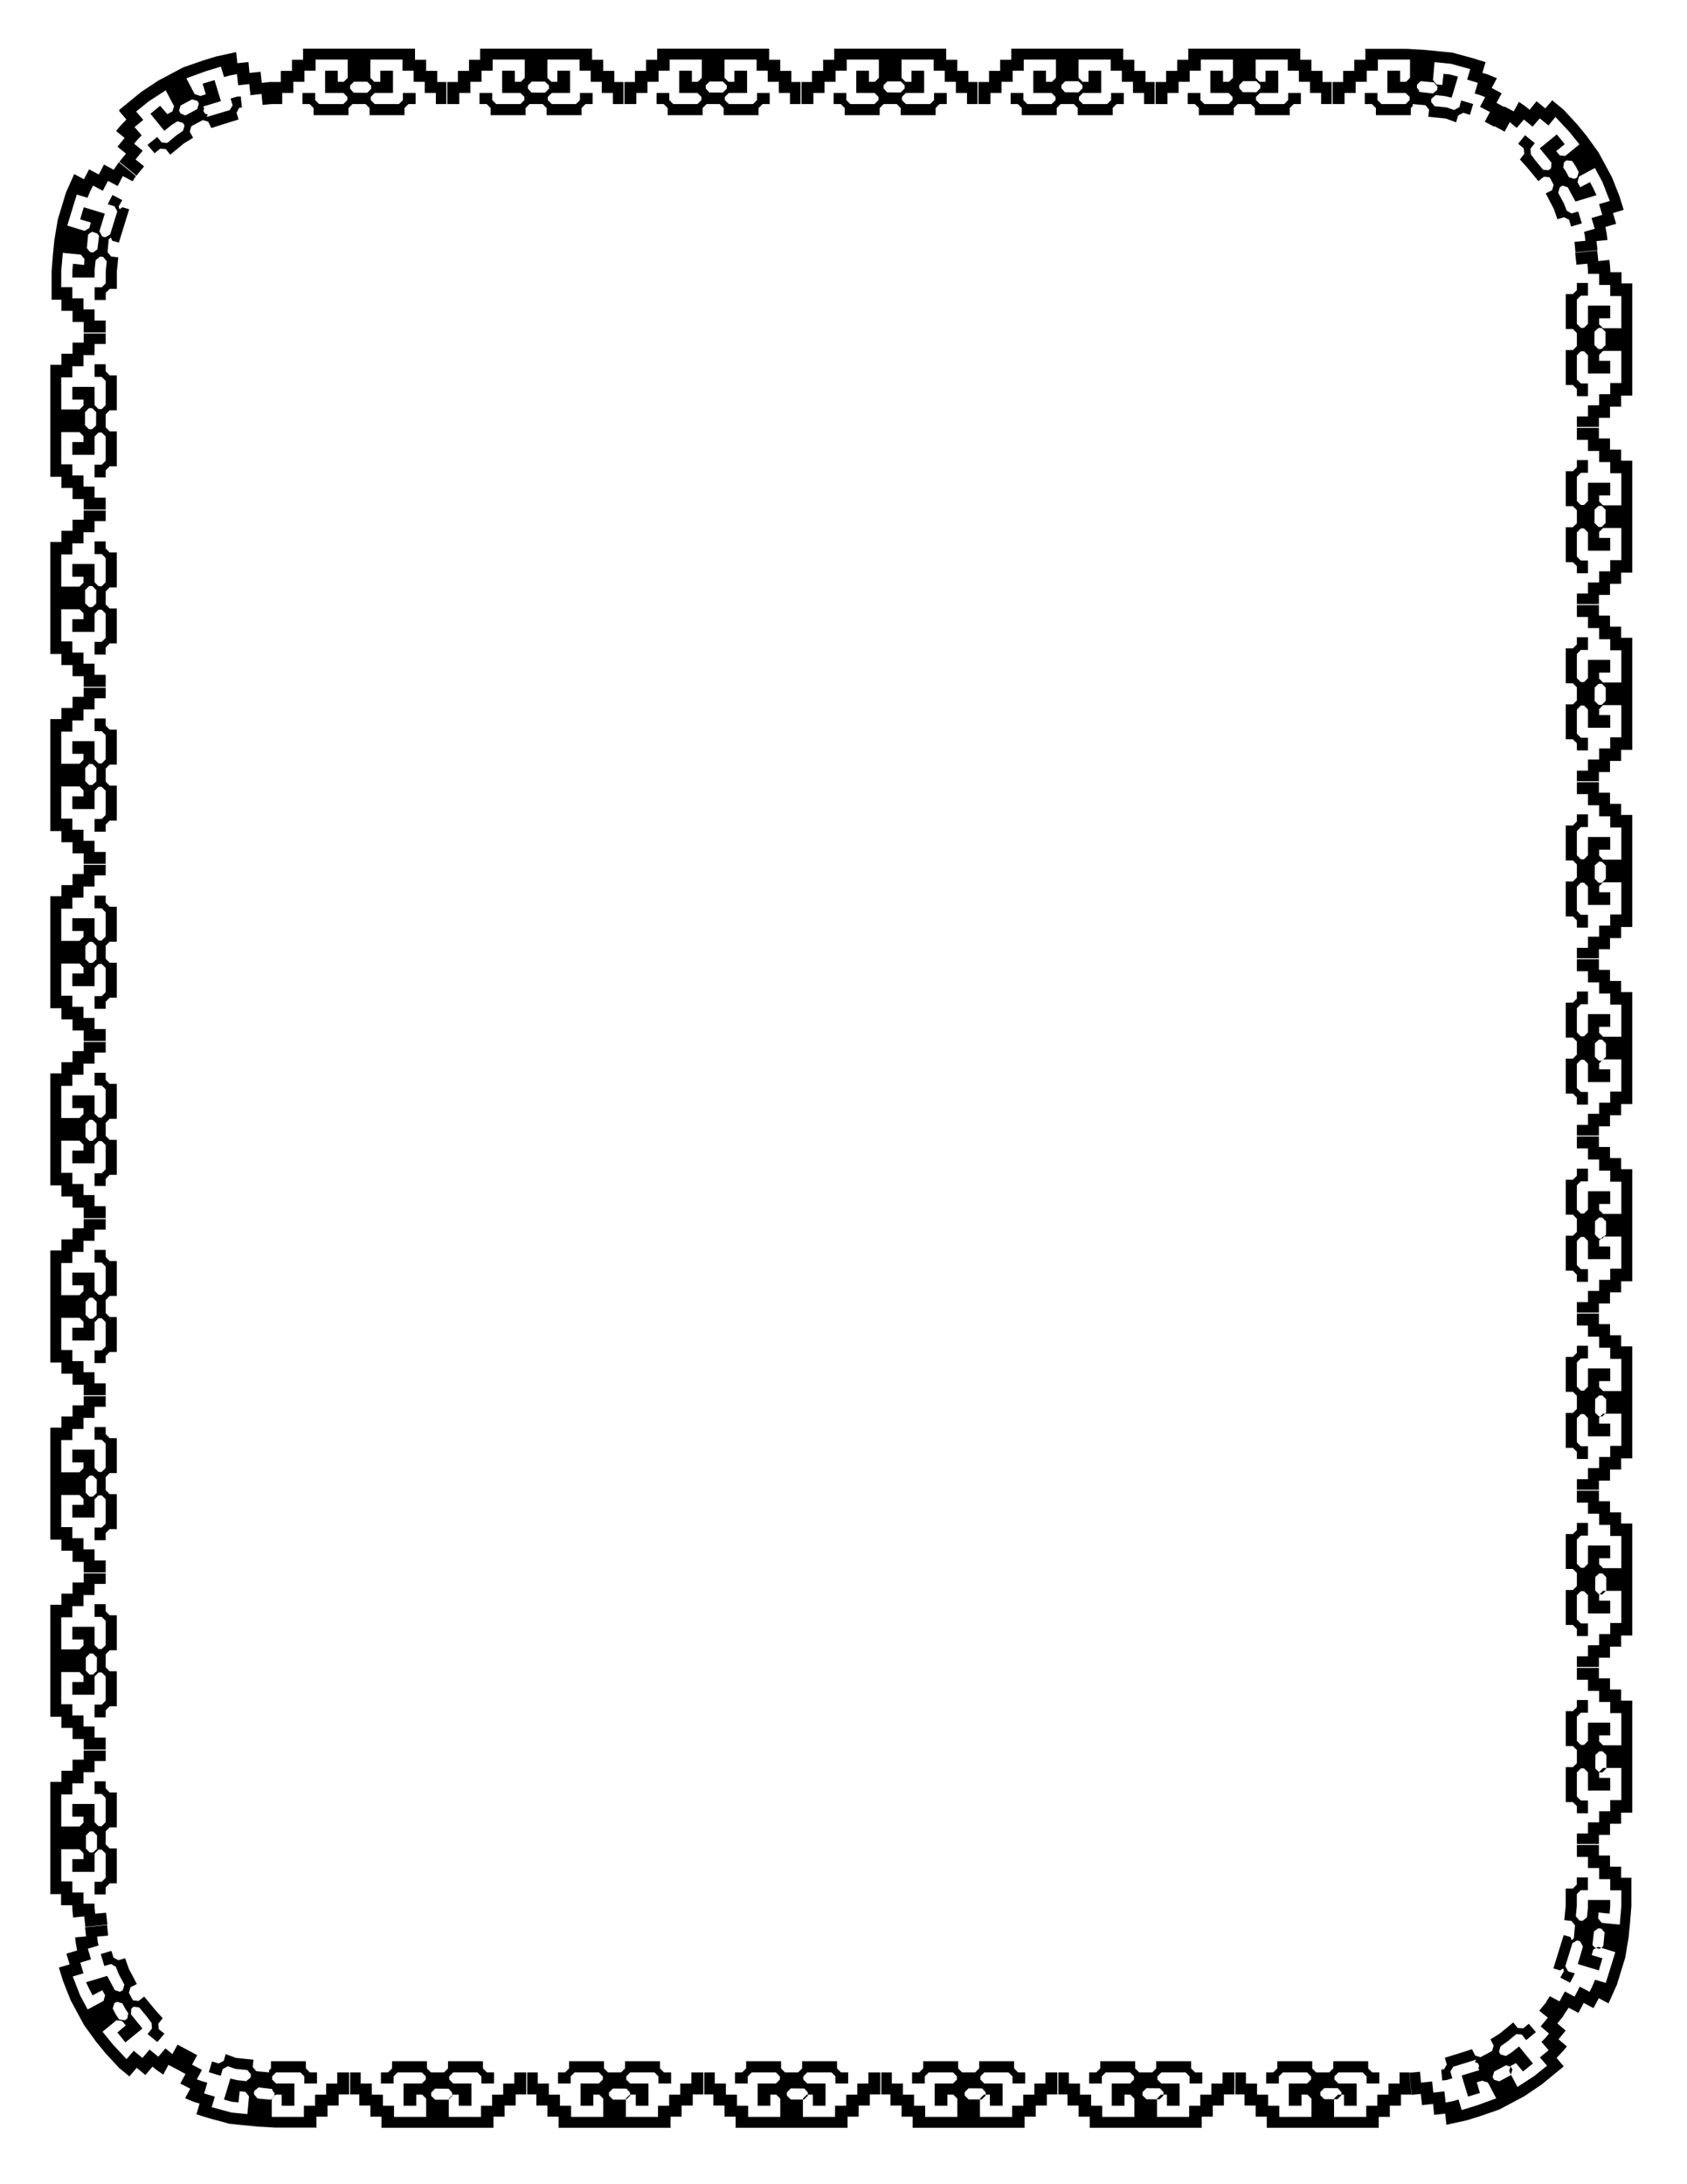 <?xml version="1.0" encoding="UTF-8"?>
<svg width="816" height="1056" version="1.1" viewBox="0 0 8.5 11" xmlns="http://www.w3.org/2000/svg">
<path d="m1.527 0.245v0.028 0.028h-0.028-0.028v0.028 0.028h-0.028-0.028v0.028 0.028h-0.049-0.004v0.111h0.004 0.056v-0.028-0.028h0.028 0.028v-0.028-0.028h0.028 0.028v-0.028-0.028h0.028 0.028v-0.028-0.028h0.081 0.081v0.046 0.046l-0.01 0.01-0.01 0.01h-0.015-0.015v-0.028-0.028h-0.032-0.032v0.056 0.056h0.046 0.046l0.01 0.01 0.01 0.01v0.008 0.008l-0.01 0.01-0.01 0.01h-0.061-0.061l-0.01-0.01-0.01-0.01v-0.018-0.018h-0.032-0.032v0.028 0.028h0.018 0.018l0.01 0.01 0.01 0.01v0.018 0.018h0.088 0.088v-0.018-0.018l0.02-0.02h0.033 0.033l0.02 0.02v0.018 0.018h0.088 0.088v-0.018-0.018l0.02-0.02h0.018 0.018v-0.028-0.028h-0.032-0.032v0.018 0.018l-0.01 0.01-0.01 0.01h-0.061-0.061l-0.01-0.01-0.01-0.01v-0.008-0.008l0.01-0.01 0.01-0.01h0.046 0.046v-0.056-0.056h-0.032-0.032v0.028 0.028h-0.015-0.015l-0.01-0.01-0.01-0.01v-0.046-0.046h0.081 0.081v0.028 0.028h0.028 0.028v0.028 0.028h0.028 0.028v0.028 0.028h0.028 0.028v0.028 0.028h0.053v-0.111h-0.046v-0.028-0.028h-0.028-0.028v-0.028-0.028h-0.028-0.028v-0.028-0.028h-0.071-0.071-0.071-0.071-0.071-0.071-0.071-0.071m0.896 0v0.028 0.028h-0.028-0.028v0.028 0.028h-0.028-0.028v0.028 0.028h-0.049-0.004v0.111h0.004 0.056v-0.028-0.028h0.028 0.028v-0.028-0.028h0.028 0.028v-0.028-0.028h0.028 0.028v-0.028-0.028h0.081 0.081v0.046 0.046l-0.01 0.01-0.01 0.01h-0.015-0.015v-0.028-0.028h-0.032-0.032v0.056 0.056h0.046 0.046l0.01 0.01 0.01 0.01v0.008 0.008l-0.01 0.01-0.01 0.01h-0.061-0.061l-0.01-0.01-0.01-0.01v-0.018-0.018h-0.032-0.032v0.028 0.028h0.018 0.018l0.01 0.01 0.01 0.01v0.018 0.018h0.088 0.088v-0.018-0.018l0.02-0.02h0.033 0.033l0.02 0.02v0.018 0.018h0.088 0.088v-0.018-0.018l0.02-0.02h0.018 0.018v-0.028-0.028h-0.032-0.032v0.018 0.018l-0.01 0.01-0.01 0.01h-0.061-0.061l-0.01-0.01-0.01-0.01v-0.008-0.008l0.01-0.01 0.01-0.01h0.046 0.046v-0.056-0.056h-0.032-0.032v0.028 0.028h-0.015-0.015l-0.01-0.01-0.01-0.01v-0.046-0.046h0.081 0.081v0.028 0.028h0.028 0.028v0.028 0.028h0.028 0.028v0.028 0.028h0.028 0.028v0.028 0.028h0.053v-0.111h-0.046v-0.028-0.028h-0.028-0.028v-0.028-0.028h-0.028-0.028v-0.028-0.028h-0.071-0.071-0.071-0.071-0.071-0.071-0.071-0.071m0.896 0v0.028 0.028h-0.028-0.028v0.028 0.028h-0.028-0.028v0.028 0.028h-0.049-0.004v0.111h0.004 0.056v-0.028-0.028h0.028 0.028v-0.028-0.028h0.028 0.028v-0.028-0.028h0.028 0.028v-0.028-0.028h0.081 0.081v0.046 0.046l-0.01 0.01-0.01 0.01h-0.015-0.015v-0.028-0.028h-0.032-0.032v0.056 0.056h0.046 0.046l0.01 0.01 0.01 0.01v0.008 0.008l-0.01 0.01-0.01 0.01h-0.061-0.061l-0.01-0.01-0.01-0.01v-0.018-0.018h-0.032-0.032v0.028 0.028h0.018 0.018l0.01 0.01 0.01 0.01v0.018 0.018h0.088 0.088v-0.018-0.018l0.02-0.02h0.033 0.033l0.02 0.02v0.018 0.018h0.088 0.088v-0.018-0.018l0.02-0.02h0.018 0.018v-0.028-0.028h-0.032-0.032v0.018 0.018l-0.01 0.01-0.01 0.01h-0.061-0.061l-0.01-0.01-0.01-0.01v-0.008-0.008l0.01-0.01 0.01-0.01h0.046 0.046v-0.056-0.056h-0.032-0.032v0.028 0.028h-0.015-0.015l-0.01-0.01-0.01-0.01v-0.046-0.046h0.081 0.081v0.028 0.028h0.028 0.028v0.028 0.028h0.028 0.028v0.028 0.028h0.028 0.028v0.028 0.028h0.053v-0.111h-0.046v-0.028-0.028h-0.028-0.028v-0.028-0.028h-0.028-0.028v-0.028-0.028h-0.071-0.071-0.071-0.071-0.071-0.071-0.071-0.071m0.896 0v0.028 0.028h-0.028-0.028v0.028 0.028h-0.028-0.028v0.028 0.028h-0.049-0.004v0.111h0.004 0.056v-0.028-0.028h0.028 0.028v-0.028-0.028h0.028 0.028v-0.028-0.028h0.028 0.028v-0.028-0.028h0.081 0.081v0.046 0.046l-0.01 0.01-0.01 0.01h-0.015-0.015v-0.028-0.028h-0.032-0.032v0.056 0.056h0.046 0.046l0.01 0.01 0.01 0.01v0.008 0.008l-0.01 0.01-0.01 0.01h-0.061-0.061l-0.01-0.01-0.01-0.01v-0.018-0.018h-0.032-0.032v0.028 0.028h0.018 0.018l0.01 0.01 0.01 0.01v0.018 0.018h0.088 0.088v-0.018-0.018l0.02-0.02h0.033 0.033l0.02 0.02v0.018 0.018h0.088 0.088v-0.018-0.018l0.02-0.02h0.018 0.018v-0.028-0.028h-0.032-0.032v0.018 0.018l-0.01 0.01-0.01 0.01h-0.061-0.061l-0.01-0.01-0.01-0.01v-0.008-0.008l0.01-0.01 0.01-0.01h0.046 0.046v-0.056-0.056h-0.032-0.032v0.028 0.028h-0.015-0.015l-0.01-0.01-0.01-0.01v-0.046-0.046h0.081 0.081v0.028 0.028h0.028 0.028v0.028 0.028h0.028 0.028v0.028 0.028h0.028 0.028v0.028 0.028h0.053v-0.111h-0.046v-0.028-0.028h-0.028-0.028v-0.028-0.028h-0.028-0.028v-0.028-0.028h-0.071-0.071-0.071-0.071-0.071-0.071-0.071-0.071m0.896 0v0.028 0.028h-0.028-0.028v0.028 0.028h-0.028-0.028v0.028 0.028h-0.049-0.004v0.111h0.004 0.056v-0.028-0.028h0.028 0.028v-0.028-0.028h0.028 0.028v-0.028-0.028h0.028 0.028v-0.028-0.028h0.081 0.081v0.046 0.046l-0.01 0.01-0.01 0.01h-0.015-0.015v-0.028-0.028h-0.032-0.032v0.056 0.056h0.046 0.046l0.01 0.01 0.01 0.01v0.008 0.008l-0.01 0.01-0.01 0.01h-0.061-0.061l-0.01-0.01-0.01-0.01v-0.018-0.018h-0.032-0.032v0.028 0.028h0.018 0.018l0.01 0.01 0.01 0.01v0.018 0.018h0.088 0.088v-0.018-0.018l0.02-0.02h0.033 0.033l0.01 0.01 0.01 0.01v0.018 0.018h0.088 0.088v-0.018-0.018l0.02-0.02h0.018 0.018v-0.028-0.028h-0.032-0.032v0.018 0.018l-0.01 0.01-0.01 0.01h-0.061-0.061l-0.01-0.01-0.01-0.01v-0.008-0.008l0.01-0.01 0.01-0.01h0.046 0.046v-0.056-0.056h-0.032-0.032v0.028 0.028h-0.015-0.015l-0.01-0.01-0.01-0.01v-0.046-0.046h0.081 0.081v0.028 0.028h0.028 0.028v0.028 0.028h0.028 0.028v0.028 0.028h0.028 0.028v0.028 0.028h0.053v-0.111h-0.046v-0.028-0.028h-0.028-0.028v-0.028-0.028h-0.028-0.028v-0.028-0.028h-0.071-0.071-0.071-0.071-0.071-0.071-0.071-0.071m0.896 0v0.028 0.028h-0.028-0.028v0.028 0.028h-0.028-0.028v0.028 0.028h-0.049-0.004v0.111h0.004 0.056v-0.028-0.028h0.028 0.028v-0.028-0.028h0.028 0.028v-0.028-0.028h0.028 0.028v-0.028-0.028h0.081 0.081v0.046 0.046l-0.01 0.01-0.01 0.01h-0.015-0.015v-0.028-0.028h-0.032-0.032v0.056 0.056h0.046 0.046l0.01 0.01 0.01 0.01v0.008 0.008l-0.01 0.01-0.01 0.01h-0.061-0.061l-0.01-0.01-0.01-0.01v-0.018-0.018h-0.032-0.032v0.028 0.028h0.018 0.018l0.01 0.01 0.01 0.01v0.018 0.018h0.088 0.088v-0.018-0.018l0.02-0.02h0.033 0.033l0.02 0.02v0.018 0.018h0.088 0.088v-0.018-0.018l0.02-0.02h0.018 0.018v-0.028-0.028h-0.032-0.032v0.018 0.018l-0.01 0.01-0.01 0.01h-0.061-0.061l-0.01-0.01-0.01-0.01v-0.008-0.008l0.01-0.01 0.01-0.01h0.046 0.046v-0.056-0.056h-0.032-0.032v0.028 0.028h-0.015-0.015l-0.01-0.01-0.01-0.01v-0.046-0.046h0.081 0.081v0.028 0.028h0.028 0.028v0.028 0.028h0.028 0.028v0.028 0.028h0.028 0.028v0.028 0.028h0.053v-0.111h-0.046v-0.028-0.028h-0.028-0.028v-0.028-0.028h-0.028-0.028v-0.028-0.028h-0.071-0.071-0.071-0.071-0.071-0.071-0.071-0.071m0.896 0v0.028 0.028h-0.028-0.028v0.028 0.028h-0.028-0.028v0.028 0.028h-0.049-0.004v0.111h0.004 0.056v-0.028-0.028h0.028 0.028v-0.028-0.028h0.028 0.028v-0.028-0.028h0.028 0.028v-0.028-0.028h0.081 0.081v0.046 0.046l-0.01 0.01-0.01 0.01h-0.015-0.015v-0.028-0.028h-0.032-0.032v0.056 0.056h0.046 0.046l0.01 0.01 0.01 0.01v0.008 0.008l-0.01 0.01-0.01 0.01h-0.061-0.061l-0.01-0.01-0.01-0.01v-0.018-0.018h-0.032-0.032v0.028 0.028h0.018 0.018l0.01 0.01 0.01 0.01v0.018 0.018h0.088 0.088v-0.018-0.018l0.01-0.01s-9.055e-4 -0.01-9.055e-4 -0.01l0.065 0.006 0.018 0.022s-0.002 0.018-0.002 0.018l-0.002 0.018 0.088 0.009 0.052 0.019 0.005-0.017 0.005-0.017s0.013-0.007 0.013-0.007 0.013-0.007 0.013-0.007l0.017 0.005s0.017 0.005 0.017 0.005l0.008-0.027 0.008-0.027-0.03-0.009s-0.03-0.009-0.03-0.009l-0.005 0.017-0.005 0.017s-0.013 0.007-0.013 0.007-0.013 0.007-0.013 0.007l-0.037-0.013-0.061-0.006-0.009-0.011-0.009-0.011 7.805e-4 -0.008s7.816e-4 -0.008 7.816e-4 -0.008l0.011-0.009 0.011-0.009 0.046 0.005 0.034 0.008s0.016-0.053 0.016-0.053 0.016-0.053 0.016-0.053l-0.041-0.011-0.032-0.003s-0.003 0.028-0.003 0.028l-0.003 0.028-0.029-0.003-0.009-0.011-0.009-0.011s0.004-0.045 0.004-0.045 0.004-0.045 0.004-0.045l0.081 0.008 0.099 0.027-0.016 0.053s0.027 0.008 0.027 0.008 0.027 0.008 0.027 0.008l-0.008 0.027-0.008 0.027s0.027 0.008 0.027 0.008 0.026 0.01 0.026 0.01l-0.026 0.049 0.025 0.013 0.025 0.013-0.026 0.049 0.047 0.025s0.052-0.098 0.052-0.098l-0.04-0.022s0.013-0.024 0.013-0.024l0.013-0.024-0.05-0.027 0.026-0.049-0.046-0.019s-0.027-0.008-0.027-0.008l0.008-0.027 0.008-0.027-0.068-0.021-0.1-0.027-0.142-0.014-0.088-0.005h-0.071-0.071-0.071m0.948 0.258-0.018 0.021-0.018 0.021-0.022-0.018-0.022-0.018-0.035 0.043-0.022-0.018-0.032-0.022-0.013 0.024s-0.013 0.024-0.013 0.024l-0.044-0.023-0.003-0.002s-0.052 0.098-0.052 0.098l0.003 0.002 0.05 0.027 0.013-0.024s0.013-0.024 0.013-0.024l0.013 0.011 0.022 0.018s0.018-0.021 0.018-0.021 0.018-0.021 0.018-0.021l0.022 0.018 0.022 0.018 0.018-0.021s0.018-0.021 0.018-0.021l0.022 0.018 0.022 0.018 0.035-0.043 0.07 0.075 0.051 0.063-0.071 0.058s-0.014-0.001-0.014-0.001l-0.014-0.001-0.009-0.011-0.009-0.011 0.043-0.035-0.04-0.049-0.086 0.07 0.059 0.072-0.001 0.014-0.001 0.014-0.012 0.01-0.014-0.001s-0.014-0.001-0.014-0.001-0.039-0.047-0.039-0.047-0.023-0.031-0.023-0.031l-0.001-0.014-0.001-0.014 0.011-0.014 0.011-0.014-0.049-0.04-0.035 0.043 0.028 0.023 0.002 0.014 0.001 0.014-0.011 0.014-0.011 0.014s0.037 0.041 0.037 0.041 0.056 0.068 0.056 0.068l0.014-0.011 0.014-0.011 0.028 0.003s0.006 0.009 0.006 0.009 0.015 0.029 0.015 0.029l-0.008 0.027s-0.016 0.008-0.016 0.008l-0.016 0.008 0.041 0.078 0.018 0.052s0.017-0.005 0.017-0.005l0.017-0.005 0.025 0.013 0.005 0.017 0.005 0.017 0.027-0.008s0.027-0.008 0.027-0.008l-0.009-0.03-0.009-0.03s-0.017 0.005-0.017 0.005l-0.017 0.005-0.012-0.007-0.012-0.007-0.014-0.036-0.029-0.054 0.004-0.014 0.004-0.014 0.007-0.004 7e-3 -0.004 0.013 0.004 0.013 0.004s0.022 0.041 0.022 0.041 0.017 0.031 0.017 0.031l0.106-0.032-0.018-0.038s-0.015-0.028-0.015-0.028l-0.024 0.013-0.025 0.013-0.014-0.026 0.004-0.014 0.004-0.014 0.08-0.043s0.038 0.071 0.038 0.071 0.037 0.095 0.037 0.095-0.027 0.008-0.027 0.008-0.027 0.008-0.027 0.008l0.008 0.027 0.008 0.027-0.027 0.008-0.027 0.008 0.008 0.027 0.008 0.027s-0.027 0.008-0.027 0.008l-0.027 0.008 0.004 0.017s0.003 0.028 0.003 0.028l-0.055 0.005 0.005 0.053 0.111-0.011s-0.005-0.046-0.005-0.046l0.055-0.005-0.003-0.028-0.007-0.038s0.027-0.008 0.027-0.008 0.027-0.008 0.027-0.008l-0.008-0.027-0.008-0.027 0.027-0.008s0.027-0.008 0.027-0.008l-0.021-0.068-0.038-0.096s-0.034-0.063-0.034-0.063-0.034-0.063-0.034-0.063-0.061-0.084-0.061-0.084-0.045-0.055-0.045-0.055-0.07-0.076-0.07-0.076l-0.055-0.045m0.403 0.92h-0.028-0.028v-0.028-0.028h-0.028-0.028l-0.002-0.034s-0.003-0.028-0.003-0.028l-0.028 0.003-0.028 0.003s-0.005-0.049-0.005-0.049-3.474e-4 -0.004-3.474e-4 -0.004l-0.111 0.011 3.473e-4 0.004s0.006 0.056 0.006 0.056l0.055-0.005 0.003 0.028 9.38e-5 0.023h0.028 0.028v0.028 0.028h0.028 0.028v0.028 0.028h0.028 0.028v0.081 0.081h-0.046-0.046l-0.01-0.01-0.01-0.01v-0.015-0.015h0.028 0.028v-0.032-0.032h-0.056-0.056v0.046 0.046l-0.01 0.01-0.01 0.01h-0.008-0.008l-0.01-0.01-0.01-0.01v-0.061-0.061l0.01-0.01 0.01-0.01h0.018 0.018v-0.032-0.032h-0.028-0.028v0.018 0.018l-0.01 0.01-0.01 0.01h-0.018-0.018v0.088 0.088h0.018 0.018l0.02 0.02v0.033 0.033l-0.02 0.02h-0.018-0.018v0.088 0.088h0.018 0.018l0.02 0.02v0.018 0.018h0.028 0.028v-0.032-0.032h-0.018-0.018l-0.01-0.01-0.01-0.01v-0.061-0.061l0.01-0.01 0.01-0.01h0.008 0.008l0.01 0.01 0.01 0.01v0.046 0.046h0.056 0.056v-0.032-0.032h-0.028-0.028v-0.015-0.015l0.01-0.01 0.01-0.01h0.046 0.046v0.081 0.081h-0.028-0.028v0.028 0.028h-0.028-0.028v0.028 0.028h-0.028-0.028v0.028 0.028h-0.028-0.028v0.053h0.111v-0.046h0.028 0.028v-0.028-0.028h0.028 0.028v-0.028-0.028h0.028 0.028v-0.071-0.071-0.071-0.071-0.071-0.071-0.071-0.071m0 0.896h-0.028-0.028v-0.028-0.028h-0.028-0.028v-0.028-0.028h-0.028-0.028v-0.049-0.004h-0.111v0.004 0.056h0.028 0.028v0.028 0.028h0.028 0.028v0.028 0.028h0.028 0.028v0.028 0.028h0.028 0.028v0.081 0.081h-0.046-0.046l-0.01-0.01-0.01-0.01v-0.015-0.015h0.028 0.028v-0.032-0.032h-0.056-0.056v0.046 0.046l-0.01 0.01-0.01 0.01h-0.008-0.008l-0.01-0.01-0.01-0.01v-0.061-0.061l0.01-0.01 0.01-0.01h0.018 0.018v-0.032-0.032h-0.028-0.028v0.018 0.018l-0.01 0.01-0.01 0.01h-0.018-0.018v0.088 0.088h0.018 0.018l0.02 0.02v0.033 0.033l-0.02 0.02h-0.018-0.018v0.088 0.088h0.018 0.018l0.01 0.01 0.01 0.01v0.018 0.018h0.028 0.028v-0.032-0.032h-0.018-0.018l-0.01-0.01-0.01-0.01v-0.061-0.061l0.01-0.01 0.01-0.01h0.008 0.008l0.01 0.01 0.01 0.01v0.046 0.046h0.056 0.056v-0.032-0.032h-0.028-0.028v-0.015-0.015l0.01-0.01 0.01-0.01h0.046 0.046v0.081 0.081h-0.028-0.028v0.028 0.028h-0.028-0.028v0.028 0.028h-0.028-0.028v0.028 0.028h-0.028-0.028v0.053h0.111v-0.046h0.028 0.028v-0.028-0.028h0.028 0.028v-0.028-0.028h0.028 0.028v-0.071-0.071-0.071-0.071-0.071-0.071-0.071-0.071m0 0.896h-0.028-0.028v-0.028-0.028h-0.028-0.028v-0.028-0.028h-0.028-0.028v-0.049-0.004h-0.111v0.004 0.056h0.028 0.028v0.028 0.028h0.028 0.028v0.028 0.028h0.028 0.028v0.028 0.028h0.028 0.028v0.081 0.081h-0.046-0.046l-0.01-0.01-0.01-0.01v-0.015-0.015h0.028 0.028v-0.032-0.032h-0.056-0.056v0.046 0.046l-0.01 0.01-0.01 0.01h-0.008-0.008l-0.01-0.01-0.01-0.01v-0.061-0.061l0.01-0.01 0.01-0.01h0.018 0.018v-0.032-0.032h-0.028-0.028v0.018 0.018l-0.01 0.01-0.01 0.01h-0.018-0.018v0.088 0.088h0.018 0.018l0.02 0.02v0.033 0.033l-0.02 0.02h-0.018-0.018v0.088 0.088h0.018 0.018l0.02 0.02v0.018 0.018h0.028 0.028v-0.032-0.032h-0.018-0.018l-0.01-0.01-0.01-0.01v-0.061-0.061l0.01-0.01 0.01-0.01h0.008 0.008l0.01 0.01 0.01 0.01v0.046 0.046h0.056 0.056v-0.032-0.032h-0.028-0.028v-0.015-0.015l0.01-0.01 0.01-0.01h0.046 0.046v0.081 0.081h-0.028-0.028v0.028 0.028h-0.028-0.028v0.028 0.028h-0.028-0.028v0.028 0.028h-0.028-0.028v0.053h0.111v-0.046h0.028 0.028v-0.028-0.028h0.028 0.028v-0.028-0.028h0.028 0.028v-0.071-0.071-0.071-0.071-0.071-0.071-0.071-0.071m0 0.896h-0.028-0.028v-0.028-0.028h-0.028-0.028v-0.028-0.028h-0.028-0.028v-0.049-0.004h-0.111v0.004 0.056h0.028 0.028v0.028 0.028h0.028 0.028v0.028 0.028h0.028 0.028v0.028 0.028h0.028 0.028v0.081 0.081h-0.046-0.046l-0.01-0.01-0.01-0.01v-0.015-0.015h0.028 0.028v-0.032-0.032h-0.056-0.056v0.046 0.046l-0.01 0.01-0.01 0.01h-0.008-0.008l-0.01-0.01-0.01-0.01v-0.061-0.061l0.01-0.01 0.01-0.01h0.018 0.018v-0.032-0.032h-0.028-0.028v0.018 0.018l-0.01 0.01-0.01 0.01h-0.018-0.018v0.088 0.088h0.018 0.018l0.02 0.02v0.033 0.033l-0.02 0.02h-0.018-0.018v0.088 0.088h0.018 0.018l0.02 0.02v0.018 0.018h0.028 0.028v-0.032-0.032h-0.018-0.018l-0.01-0.01-0.01-0.01v-0.061-0.061l0.01-0.01 0.01-0.01h0.008 0.008l0.01 0.01 0.01 0.01v0.046 0.046h0.056 0.056v-0.032-0.032h-0.028-0.028v-0.015-0.015l0.01-0.01 0.01-0.01h0.046 0.046v0.081 0.081h-0.028-0.028v0.028 0.028h-0.028-0.028v0.028 0.028h-0.028-0.028v0.028 0.028h-0.028-0.028v0.053h0.111v-0.046h0.028 0.028v-0.028-0.028h0.028 0.028v-0.028-0.028h0.028 0.028v-0.071-0.071-0.071-0.071-0.071-0.071-0.071-0.071m0 0.896h-0.028-0.028v-0.028-0.028h-0.028-0.028v-0.028-0.028h-0.028-0.028v-0.049-0.004h-0.111v0.004 0.056h0.028 0.028v0.028 0.028h0.028 0.028v0.028 0.028h0.028 0.028v0.028 0.028h0.028 0.028v0.081 0.081h-0.046-0.046l-0.01-0.01-0.01-0.01v-0.015-0.015h0.028 0.028v-0.032-0.032h-0.056-0.056v0.046 0.046l-0.01 0.01-0.01 0.01h-0.008-0.008l-0.01-0.01-0.01-0.01v-0.061-0.061l0.01-0.01 0.01-0.01h0.018 0.018v-0.032-0.032h-0.028-0.028v0.018 0.018l-0.01 0.01-0.01 0.01h-0.018-0.018v0.088 0.088h0.018 0.018l0.02 0.02v0.033 0.033l-0.02 0.02h-0.018-0.018v0.088 0.088h0.018 0.018l0.02 0.02v0.018 0.018h0.028 0.028v-0.032-0.032h-0.018-0.018l-0.01-0.01-0.01-0.01v-0.061-0.061l0.01-0.01 0.01-0.01h0.008 0.008l0.01 0.01 0.01 0.01v0.046 0.046h0.056 0.056v-0.032-0.032h-0.028-0.028v-0.015-0.015l0.01-0.01 0.01-0.01h0.046 0.046v0.081 0.081h-0.028-0.028v0.028 0.028h-0.028-0.028v0.028 0.028h-0.028-0.028v0.028 0.028h-0.028-0.028v0.053h0.111v-0.046h0.028 0.028v-0.028-0.028h0.028 0.028v-0.028-0.028h0.028 0.028v-0.071-0.071-0.071-0.071-0.071-0.071-0.071-0.071m0 0.896h-0.028-0.028v-0.028-0.028h-0.028-0.028v-0.028-0.028h-0.028-0.028v-0.049-0.004h-0.111v0.004 0.056h0.028 0.028v0.028 0.028h0.028 0.028v0.028 0.028h0.028 0.028v0.028 0.028h0.028 0.028v0.081 0.081h-0.046-0.046l-0.01-0.01-0.01-0.01v-0.015-0.015h0.028 0.028v-0.032-0.032h-0.056-0.056v0.046 0.046l-0.01 0.01-0.01 0.01h-0.008-0.008l-0.01-0.01-0.01-0.01v-0.061-0.061l0.01-0.01 0.01-0.01h0.018 0.018v-0.032-0.032h-0.028-0.028v0.018 0.018l-0.01 0.01-0.01 0.01h-0.018-0.018v0.088 0.088h0.018 0.018l0.02 0.02v0.033 0.033l-0.02 0.02h-0.018-0.018v0.088 0.088h0.018 0.018l0.02 0.02v0.018 0.018h0.028 0.028v-0.032-0.032h-0.018-0.018l-0.01-0.01-0.01-0.01v-0.061-0.061l0.01-0.01 0.01-0.01h0.008 0.008l0.01 0.01 0.01 0.01v0.046 0.046h0.056 0.056v-0.032-0.032h-0.028-0.028v-0.015-0.015l0.01-0.01 0.01-0.01h0.046 0.046v0.081 0.081h-0.028-0.028v0.028 0.028h-0.028-0.028v0.028 0.028h-0.028-0.028v0.028 0.028h-0.028-0.028v0.053h0.111v-0.046h0.028 0.028v-0.028-0.028h0.028 0.028v-0.028-0.028h0.028 0.028v-0.071-0.071-0.071-0.071-0.071-0.071-0.071-0.071m0 0.896h-0.028-0.028v-0.028-0.028h-0.028-0.028v-0.028-0.028h-0.028-0.028v-0.049-0.004h-0.111v0.004 0.056h0.028 0.028v0.028 0.028h0.028 0.028v0.028 0.028h0.028 0.028v0.028 0.028h0.028 0.028v0.081 0.081h-0.046-0.046l-0.01-0.01-0.01-0.01v-0.015-0.015h0.028 0.028v-0.032-0.032h-0.056-0.056v0.046 0.046l-0.01 0.01-0.01 0.01h-0.008-0.008l-0.01-0.01-0.01-0.01v-0.061-0.061l0.01-0.01 0.01-0.01h0.018 0.018v-0.032-0.032h-0.028-0.028v0.018 0.018l-0.01 0.01-0.01 0.01h-0.018-0.018v0.088 0.088h0.018 0.018l0.01 0.01 0.01 0.01v0.033 0.033l-0.02 0.02h-0.018-0.018v0.088 0.088h0.018 0.018l0.02 0.02v0.018 0.018h0.028 0.028v-0.032-0.032h-0.018-0.018l-0.01-0.01-0.01-0.01v-0.061-0.061l0.01-0.01 0.01-0.01h0.008 0.008l0.01 0.01 0.01 0.01v0.046 0.046h0.056 0.056v-0.032-0.032h-0.028-0.028v-0.015-0.015l0.01-0.01 0.01-0.01h0.046 0.046v0.081 0.081h-0.028-0.028v0.028 0.028h-0.028-0.028v0.028 0.028h-0.028-0.028v0.028 0.028h-0.028-0.028v0.053h0.111v-0.046h0.028 0.028v-0.028-0.028h0.028 0.028v-0.028-0.028h0.028 0.028v-0.071-0.071-0.071-0.071-0.071-0.071-0.071-0.071m0 0.896h-0.028-0.028v-0.028-0.028h-0.028-0.028v-0.028-0.028h-0.028-0.028v-0.049-0.004h-0.111v0.004 0.056h0.028 0.028v0.028 0.028h0.028 0.028v0.028 0.028h0.028 0.028v0.028 0.028h0.028 0.028v0.081 0.081h-0.046-0.046l-0.01-0.01-0.01-0.01v-0.015-0.015h0.028 0.028v-0.032-0.032h-0.056-0.056v0.046 0.046l-0.01 0.01-0.01 0.01h-0.008-0.008l-0.01-0.01-0.01-0.01v-0.061-0.061l0.01-0.01 0.01-0.01h0.018 0.018v-0.032-0.032h-0.028-0.028v0.018 0.018l-0.01 0.01-0.01 0.01h-0.018-0.018v0.088 0.088h0.018 0.018l0.02 0.02v0.033 0.033l-0.02 0.02h-0.018-0.018v0.088 0.088h0.018 0.018l0.02 0.02v0.018 0.018h0.028 0.028v-0.032-0.032h-0.018-0.018l-0.01-0.01-0.01-0.01v-0.061-0.061l0.01-0.01 0.01-0.01h0.008 0.008l0.01 0.01 0.01 0.01v0.046 0.046h0.056 0.056v-0.032-0.032h-0.028-0.028v-0.015-0.015l0.01-0.01 0.01-0.01h0.046 0.046v0.081 0.081h-0.028-0.028v0.028 0.028h-0.028-0.028v0.028 0.028h-0.028-0.028v0.028 0.028h-0.028-0.028v0.053h0.111v-0.046h0.028 0.028v-0.028-0.028h0.028 0.028v-0.028-0.028h0.028 0.028v-0.071-0.071-0.071-0.071-0.071-0.071-0.071-0.071m0 0.896h-0.028-0.028v-0.028-0.028h-0.028-0.028v-0.028-0.028h-0.028-0.028v-0.049-0.004h-0.111v0.004 0.056h0.028 0.028v0.028 0.028h0.028 0.028v0.028 0.028h0.028 0.028v0.028 0.028h0.028 0.028v0.081 0.081h-0.046-0.046l-0.01-0.01-0.01-0.01v-0.015-0.015h0.028 0.028v-0.032-0.032h-0.056-0.056v0.046 0.046l-0.01 0.01-0.01 0.01h-0.008-0.008l-0.01-0.01-0.01-0.01v-0.061-0.061l0.01-0.01 0.01-0.01h0.018 0.018v-0.032-0.032h-0.028-0.028v0.018 0.018l-0.01 0.01-0.01 0.01h-0.018-0.018v0.088 0.088h0.018 0.018l0.02 0.02v0.033 0.033l-0.02 0.02h-0.018-0.018v0.088 0.088h0.018 0.018l0.02 0.02v0.018 0.018h0.028 0.028v-0.032-0.032h-0.018-0.018l-0.01-0.01-0.01-0.01v-0.061-0.061l0.01-0.01 0.01-0.01h0.008 0.008l0.01 0.01 0.01 0.01v0.046 0.046h0.056 0.056v-0.032-0.032h-0.028-0.028v-0.015-0.015l0.01-0.01 0.01-0.01h0.046 0.046v0.081 0.081h-0.028-0.028v0.028 0.028h-0.028-0.028v0.028 0.028h-0.028-0.028v0.028 0.028h-0.028-0.028v0.053h0.111v-0.046h0.028 0.028v-0.028-0.028h0.028 0.028v-0.028-0.028h0.028 0.028v-0.071-0.071-0.071-0.071-0.071-0.071-0.071-0.071m0 0.896h-0.028-0.028v-0.028-0.028h-0.028-0.028v-0.028-0.028h-0.028-0.028v-0.049-0.004h-0.111v0.004 0.056h0.028 0.028v0.028 0.028h0.028 0.028v0.028 0.028h0.028 0.028v0.028 0.028h0.028 0.028v0.081s-0.008 0.092-0.008 0.092l-0.091-9e-3 -0.009-0.011-0.009-0.011 0.001-0.015 0.001-0.015 0.028 0.003 0.028 0.003s0.003-0.037 0.003-0.037v-0.032h-0.056-0.056s-3.351e-4 0.041-3.351e-4 0.041-0.005 0.046-0.005 0.046l-0.011 0.009-0.011 0.009-0.008-7.802e-4 -0.008-7.804e-4 -0.009-0.011-0.009-0.011s0.005-0.05 0.005-0.05v-0.061l0.01-0.01 0.01-0.01h0.018 0.018v-0.032-0.032h-0.028-0.028v0.018 0.018l-0.01 0.01-0.01 0.01h-0.018-0.018v0.088s-0.007 0.071-0.007 0.071l0.018 0.002 0.018 0.002 0.018 0.022s-0.003 0.033-0.003 0.033-0.003 0.033-0.003 0.033l-0.011 0.009-0.006-0.016-0.017-0.005s-0.017-0.005-0.017-0.005-0.026 0.084-0.026 0.084-0.026 0.084-0.026 0.084 0.017 0.005 0.017 0.005l0.017 0.005 0.015-0.01 0.004 0.014-0.009 0.016-0.009 0.016 0.024 0.013 0.025 0.013 0.015-0.028 0.009-0.019s-0.017-0.005-0.017-0.005l-0.017-0.005-0.007-0.013-0.007-0.013 0.018-0.058s0.018-0.058 0.018-0.058l0.012-0.007 0.012-0.007 0.015 0.005 0.007 0.013 0.007 0.013-0.013 0.044-0.013 0.044 0.053 0.016 0.053 0.016 0.018-0.061-0.027-0.008-0.027-0.008 0.004-0.014 0.004-0.014 0.012-0.007 0.012-0.007 0.087 0.027s-0.024 0.078-0.024 0.078l-0.024 0.077s-0.027-0.008-0.027-0.008-0.027-0.008-0.027-0.008l-0.015 0.036-0.013 0.025-0.024-0.013-0.025-0.013-0.013 0.025-0.013 0.025-0.025-0.013-0.024-0.013-0.027 0.05-0.049-0.026s-0.017 0.026-0.017 0.026l0.086 0.07s0.026-0.038 0.026-0.038l0.025 0.013 0.024 0.013 0.027-0.05 0.049 0.026 0.027-0.05 0.024 0.013 0.025 0.013s0.042-0.094 0.042-0.094 0.021-0.068 0.021-0.068 0.021-0.068 0.021-0.068l0.017-0.102 0.007-0.071s0.007-0.087 0.007-0.087v-0.071-0.071m-0.341 0.949s-0.018-0.021-0.018-0.021l-0.018-0.021 0.034-0.036 0.018-0.022-0.021-0.018-0.021-0.018 0.018-0.022s0.018-0.022 0.018-0.022l-0.021-0.018-0.021-0.018s0.031-0.038 0.031-0.038 0.002-0.003 0.002-0.003l-0.086-0.07s-0.002 0.003-0.002 0.003-0.036 0.044-0.036 0.044l0.043 0.035-0.036 0.044 0.021 0.018 0.021 0.018s-0.018 0.022-0.018 0.022-0.02 0.02-0.02 0.02l0.018 0.021 0.018 0.021-0.022 0.018-0.022 0.018s0.018 0.021 0.018 0.021 0.018 0.021 0.018 0.021l-0.063 0.051-0.086 0.056s-0.021-0.04-0.021-0.04-0.021-0.04-0.021-0.04l0.004-0.013 0.004-0.013 0.013-0.007 0.013-0.007 0.018 0.021 0.018 0.021 0.025-0.02 0.025-0.02s-0.035-0.043-0.035-0.043-0.035-0.043-0.035-0.043l-0.036 0.029-0.03 0.019-0.014-4e-3 -0.014-4e-3 -0.007-0.014 0.008-0.027 0.032-0.022 0.047-0.039 0.014 0.001 0.014 0.001 0.011 0.014 0.011 0.014 0.049-0.04s-0.018-0.021-0.018-0.021-0.018-0.021-0.018-0.021l-0.028 0.023-0.014-0.001-0.014-0.001-0.011-0.014-0.011-0.014-0.068 0.056-0.047 0.029 0.008 0.016 0.008 0.016-0.008 0.027-0.058 0.031-0.027-8e-3 -0.008-0.016-0.008-0.016-0.053 0.017-0.084 0.026 0.005 0.017 0.005 0.017-0.007 0.012-0.007 0.012s0.004-5.71e-4 0.004-5.71e-4l-0.018 0.002 0.005 0.055 0.021-2e-3s0.03-0.009 0.03-0.009l-0.005-0.017-0.005-0.017 0.007-0.012 0.007-0.012 0.058-0.018 0.058-0.018-0.006 0.013 0.014 4e-3 0.007 0.014-0.004 0.013s0.005 0.009 0.005 0.009l-0.089 0.027s0.016 0.053 0.016 0.053 0.016 0.053 0.016 0.053 0.03-0.009 0.03-0.009 0.03-0.009 0.03-0.009l-0.008-0.027-0.008-0.027 0.028-0.008 0.014 0.005 0.014 4e-3s0.021 0.04 0.021 0.04 0.021 0.04 0.021 0.04l-0.096 0.035-0.078 0.024-0.016-0.053s-0.027 0.008-0.027 0.008-0.038 0.007-0.038 0.007-0.003-0.028-0.003-0.028l-0.003-0.028-0.056 0.006-0.003-0.028s-0.003-0.028-0.003-0.028l-0.028 0.003-0.028 0.003-0.005-0.055-0.053 0.005 0.011 0.111 0.046-0.004 0.003 0.028s0.003 0.028 0.003 0.028l0.028-0.003 0.028-0.003 0.005 0.055 0.056-0.006s0.003 0.028 0.003 0.028l0.003 0.028 0.101-0.022 0.068-0.021 0.098-0.034 0.126-0.067 0.086-0.058 0.055-0.045 0.055-0.045m-0.93 0.308v-0.028-0.028h0.028 0.028v-0.028-0.028h0.028 0.028v-0.028-0.028h0.049 0.004s-0.011-0.111-0.011-0.111l0.007-7.21e-4h-0.056v0.028 0.028h-0.028-0.028v0.028 0.028h-0.028-0.028v0.028 0.028h-0.028-0.028v0.028 0.028h-0.081-0.081v-0.046-0.046l0.01-0.01 0.01-0.01h0.015 0.015v0.028 0.028h0.032 0.032v-0.056-0.056h-0.046-0.046l-0.01-0.01-0.01-0.01v-0.008-0.008l0.01-0.01 0.01-0.01h0.061 0.061l0.02 0.02v0.018 0.018h0.032 0.032v-0.028-0.028h-0.018-0.018l-0.01-0.01-0.01-0.01v-0.018-0.018h-0.088-0.088v0.018 0.018l-0.02 0.02h-0.033-0.033l-0.02-0.02v-0.018-0.018h-0.088-0.088v0.018 0.018l-0.02 0.02h-0.018-0.018v0.028 0.028h0.032 0.032v-0.018-0.018l0.02-0.02h0.061 0.061l0.02 0.02v0.008 0.008l-0.02 0.02h-0.046-0.046v0.056 0.056h0.032 0.032v-0.028-0.028h0.015 0.015l0.02 0.02v0.046 0.046h-0.081-0.081v-0.028-0.028h-0.028-0.028v-0.028-0.028h-0.028-0.028v-0.028-0.028h-0.028-0.028v-0.028-0.028h-0.053v0.111h0.046v0.028 0.028h0.028 0.028v0.028 0.028h0.028 0.028v0.028 0.028h0.071 0.071 0.071 0.071 0.071 0.071 0.071 0.071m-0.896 0v-0.028-0.028h0.028 0.028v-0.028-0.028h0.028 0.028v-0.028-0.028h0.049 0.004v-0.111h-0.004-0.056v0.028 0.028h-0.028-0.028v0.028 0.028h-0.028-0.028v0.028 0.028h-0.028-0.028v0.028 0.028h-0.081-0.081v-0.046-0.046l0.02-0.02h0.015 0.015v0.028 0.028h0.032 0.032v-0.056-0.056h-0.046-0.046l-0.02-0.02v-0.008-0.008l0.02-0.02h0.061 0.061l0.02 0.02v0.018 0.018h0.032 0.032v-0.028-0.028h-0.018-0.018l-0.01-0.01-0.01-0.01v-0.018-0.018h-0.088-0.088v0.018 0.018l-0.02 0.02h-0.033-0.033l-0.02-0.02v-0.018-0.018h-0.088-0.088v0.018 0.018l-0.02 0.02h-0.018-0.018v0.028 0.028h0.032 0.032v-0.018-0.018l0.02-0.02h0.061 0.061l0.02 0.02v0.008 0.008l-0.02 0.02h-0.046-0.046v0.056 0.056h0.032 0.032v-0.028-0.028h0.015 0.015l0.02 0.02v0.046 0.046h-0.081-0.081v-0.028-0.028h-0.028-0.028v-0.028-0.028h-0.028-0.028v-0.028-0.028h-0.028-0.028v-0.028-0.028h-0.053v0.111h0.046v0.028 0.028h0.028 0.028v0.028 0.028h0.028 0.028v0.028 0.028h0.071 0.071 0.071 0.071 0.071 0.071 0.071 0.071m-0.896 0v-0.028-0.028h0.028 0.028v-0.028-0.028h0.028 0.028v-0.028-0.028h0.049 0.004v-0.111h-0.004-0.056v0.028 0.028h-0.028-0.028v0.028 0.028h-0.028-0.028v0.028 0.028h-0.028-0.028v0.028 0.028h-0.081-0.081v-0.046-0.046l0.02-0.02h0.015 0.015v0.028 0.028h0.032 0.032v-0.056-0.056h-0.046-0.046l-0.02-0.02v-0.008-0.008l0.02-0.02h0.061 0.061l0.02 0.02v0.018 0.018h0.032 0.032v-0.028-0.028h-0.018-0.018l-0.01-0.01-0.01-0.01v-0.018-0.018h-0.088-0.088v0.018 0.018l-0.02 0.02h-0.033-0.033l-0.02-0.02v-0.018-0.018h-0.088-0.088v0.018 0.018l-0.02 0.02h-0.018-0.018v0.028 0.028h0.032 0.032v-0.018-0.018l0.02-0.02h0.061 0.061l0.02 0.02v0.008 0.008l-0.02 0.02h-0.046-0.046v0.056 0.056h0.032 0.032v-0.028-0.028h0.015 0.015l0.02 0.02v0.046 0.046h-0.081-0.081v-0.028-0.028h-0.028-0.028v-0.028-0.028h-0.028-0.028v-0.028-0.028h-0.028-0.028v-0.028-0.028h-0.053v0.111h0.046v0.028 0.028h0.028 0.028v0.028 0.028h0.028 0.028v0.028 0.028h0.071 0.071 0.071 0.071 0.071 0.071 0.071 0.071m-0.896 0v-0.028-0.028h0.028 0.028v-0.028-0.028h0.028 0.028v-0.028-0.028h0.049 0.004v-0.111h-0.004-0.056v0.028 0.028h-0.028-0.028v0.028 0.028h-0.028-0.028v0.028 0.028h-0.028-0.028v0.028 0.028h-0.081-0.081v-0.046-0.046l0.02-0.02h0.015 0.015v0.028 0.028h0.032 0.032v-0.056-0.056h-0.046-0.046l-0.02-0.02v-0.008-0.008l0.02-0.02h0.061 0.061l0.02 0.02v0.018 0.018h0.032 0.032v-0.028-0.028h-0.018-0.018l-0.01-0.01-0.01-0.01v-0.018-0.018h-0.088-0.088v0.018 0.018l-0.02 0.02h-0.033-0.033l-0.02-0.02v-0.018-0.018h-0.088-0.088v0.018 0.018l-0.02 0.02h-0.018-0.018v0.028 0.028h0.032 0.032v-0.018-0.018l0.02-0.02h0.061 0.061l0.02 0.02v0.008 0.008l-0.02 0.02h-0.046-0.046v0.056 0.056h0.032 0.032v-0.028-0.028h0.015 0.015l0.02 0.02v0.046 0.046h-0.081-0.081v-0.028-0.028h-0.028-0.028v-0.028-0.028h-0.028-0.028v-0.028-0.028h-0.028-0.028v-0.028-0.028h-0.053v0.111h0.046v0.028 0.028h0.028 0.028v0.028 0.028h0.028 0.028v0.028 0.028h0.071 0.071 0.071 0.071 0.071 0.071 0.071 0.071m-0.896 0v-0.028-0.028h0.028 0.028v-0.028-0.028h0.028 0.028v-0.028-0.028h0.049 0.004v-0.111h-0.004-0.056v0.028 0.028h-0.028-0.028v0.028 0.028h-0.028-0.028v0.028 0.028h-0.028-0.028v0.028 0.028h-0.081-0.081v-0.046-0.046l0.02-0.02h0.015 0.015v0.028 0.028h0.032 0.032v-0.056-0.056h-0.046-0.046l-0.02-0.02v-0.008-0.008l0.02-0.02h0.061 0.061l0.02 0.02v0.018 0.018h0.032 0.032v-0.028-0.028h-0.018-0.018l-0.01-0.01-0.01-0.01v-0.018-0.018h-0.088-0.088v0.018 0.018l-0.02 0.02h-0.033-0.033l-0.01-0.01-0.01-0.01v-0.018-0.018h-0.088-0.088v0.018 0.018l-0.02 0.02h-0.018-0.018v0.028 0.028h0.032 0.032v-0.018-0.018l0.02-0.02h0.061 0.061l0.02 0.02v0.008 0.008l-0.02 0.02h-0.046-0.046v0.056 0.056h0.032 0.032v-0.028-0.028h0.015 0.015l0.02 0.02v0.046 0.046h-0.081-0.081v-0.028-0.028h-0.028-0.028v-0.028-0.028h-0.028-0.028v-0.028-0.028h-0.028-0.028v-0.028-0.028h-0.053v0.111h0.046v0.028 0.028h0.028 0.028v0.028 0.028h0.028 0.028v0.028 0.028h0.071 0.071 0.071 0.071 0.071 0.071 0.071 0.071m-0.896 0v-0.028-0.028h0.028 0.028v-0.028-0.028h0.028 0.028v-0.028-0.028h0.049 0.004v-0.111h-0.004-0.056v0.028 0.028h-0.028-0.028v0.028 0.028h-0.028-0.028v0.028 0.028h-0.028-0.028v0.028 0.028h-0.081-0.081v-0.046-0.046l0.02-0.02h0.015 0.015v0.028 0.028h0.032 0.032v-0.056-0.056h-0.046-0.046l-0.02-0.02v-0.008-0.008l0.02-0.02h0.061 0.061l0.02 0.02v0.018 0.018h0.032 0.032v-0.028-0.028h-0.018-0.018l-0.01-0.01-0.01-0.01v-0.018-0.018h-0.088-0.088v0.018 0.018l-0.02 0.02h-0.033-0.033l-0.02-0.02v-0.018-0.018h-0.088-0.088v0.018 0.018l-0.02 0.02h-0.018-0.018v0.028 0.028h0.032 0.032v-0.018-0.018l0.02-0.02h0.061 0.061l0.02 0.02v0.008 0.008l-0.02 0.02h-0.046-0.046v0.056 0.056h0.032 0.032v-0.028-0.028h0.015 0.015l0.02 0.02v0.046 0.046h-0.081-0.081v-0.028-0.028h-0.028-0.028v-0.028-0.028h-0.028-0.028v-0.028-0.028h-0.028-0.028v-0.028-0.028h-0.053v0.111h0.046v0.028 0.028h0.028 0.028v0.028 0.028h0.028 0.028v0.028 0.028h0.071 0.071 0.071 0.071 0.071 0.071 0.071 0.071m-0.896 0v-0.028-0.028h0.028 0.028v-0.028-0.028h0.028 0.028v-0.028-0.028h0.049 0.004v-0.111h-0.004-0.056v0.028 0.028h-0.028-0.028v0.028 0.028h-0.028-0.028v0.028 0.028h-0.028-0.028v0.028 0.028h-0.081-0.081v-0.046-0.046l0.02-0.02h0.015 0.015v0.028 0.028h0.032 0.032v-0.056-0.056h-0.046-0.046l-0.02-0.02v-0.008-0.008l0.02-0.02h0.061 0.061l0.02 0.02v0.018 0.018h0.032 0.032v-0.028-0.028h-0.018-0.018l-0.01-0.01-0.01-0.01v-0.018-0.018h-0.088-0.088v0.018 0.018l-0.01 0.01s9.055e-4 0.01 9.055e-4 0.01l-0.065-0.006-0.009-0.011-0.009-0.011 0.002-0.018 0.002-0.018-0.088-0.009-0.052-0.019-0.005 0.017-0.005 0.017-0.025 0.013-0.017-0.005s-0.017-0.005-0.017-0.005l-0.008 0.027-0.008 0.027s0.03 0.009 0.03 0.009 0.03 0.009 0.03 0.009l0.005-0.017 0.005-0.017 0.013-0.007 0.013-0.007 0.037 0.013 0.061 6e-3 0.018 0.022s-7.805e-4 0.008-7.805e-4 0.008-7.815e-4 0.008-7.815e-4 0.008l-0.011 0.009-0.011 0.009-0.046-0.005s-0.034-0.008-0.034-0.008-0.016 0.053-0.016 0.053-0.016 0.053-0.016 0.053l0.041 0.011 0.032 0.003s0.003-0.028 0.003-0.028l0.003-0.028 0.029 0.003 0.009 0.011 0.009 0.011s-0.004 0.045-0.004 0.045-0.004 0.045-0.004 0.045l-0.081-8e-3 -0.099-0.027 0.016-0.053s-0.027-0.008-0.027-0.008l-0.027-0.008 0.008-0.027 0.008-0.027s-0.027-0.008-0.027-0.008-0.026-0.009-0.026-0.009l0.013-0.024s0.013-0.024 0.013-0.024l-0.025-0.013-0.025-0.013s0.013-0.024 0.013-0.024 0.013-0.024 0.013-0.024l-0.047-0.025s-0.052 0.098-0.052 0.098l0.04 0.022-0.013 0.024-0.013 0.024 0.025 0.013 0.025 0.013s-0.013 0.024-0.013 0.024-0.013 0.024-0.013 0.024l0.046 0.019s0.027 0.008 0.027 0.008l-0.008 0.027-0.008 0.027 0.068 0.021 0.1 0.027 0.142 0.014 0.088 0.005h0.071 0.071 0.071m-0.948-0.259s0.018-0.021 0.018-0.021l0.018-0.021 0.022 0.018 0.022 0.018s0.018-0.021 0.018-0.021 0.018-0.021 0.018-0.021l0.022 0.018 0.032 0.022 0.026-0.049 0.044 0.023 0.003 0.002s0.052-0.098 0.052-0.098l-0.003-0.002-0.05-0.027s-0.013 0.024-0.013 0.024-0.013 0.024-0.013 0.024l-0.013-0.011-0.022-0.018-0.018 0.021s-0.018 0.021-0.018 0.021l-0.022-0.018-0.022-0.018-0.018 0.021-0.018 0.021-0.022-0.018-0.022-0.018s-0.018 0.021-0.018 0.021-0.018 0.021-0.018 0.021-0.07-0.075-0.07-0.075-0.051-0.063-0.051-0.063l0.071-0.058s0.014 0.002 0.014 0.002l0.014 0.002 0.009 0.011 0.009 0.011-0.021 0.018-0.021 0.018 0.02 0.025 0.02 0.025 0.086-0.07s-0.029-0.036-0.029-0.036-0.029-0.036-0.029-0.036 0.001-0.014 0.001-0.014l0.001-0.014 0.012-0.01 0.014 0.002s0.014 0.002 0.014 0.002l0.039 0.047s0.023 0.031 0.023 0.031l0.001 0.014 0.001 0.014-0.011 0.014-0.011 0.014 0.049 0.04s0.018-0.021 0.018-0.021 0.018-0.021 0.018-0.021l-0.014-0.011-0.014-0.011-0.002-0.014-0.001-0.014 0.011-0.014 0.011-0.014s-0.037-0.041-0.037-0.041-0.056-0.068-0.056-0.068l-0.014 0.011-0.014 0.011-0.028-3e-3s-0.006-0.009-0.006-0.009l-0.015-0.029 0.004-0.014 0.004-0.014s0.016-0.008 0.016-0.008l0.016-0.008s-0.041-0.078-0.041-0.078l-0.018-0.052-0.017 0.005-0.017 0.005-0.025-0.013-0.005-0.017-0.005-0.017-0.027 0.008s-0.027 0.008-0.027 0.008l0.009 0.03 0.009 0.03s0.017-0.005 0.017-0.005 0.017-0.005 0.017-0.005l0.012 0.007 0.012 0.007 0.014 0.036 0.029 0.054-0.004 0.014-0.004 0.014-0.007 0.004-0.007 0.004-0.013-0.004-0.013-0.004-0.022-0.041-0.017-0.031-0.053 0.016-0.053 0.016 0.018 0.038 0.015 0.028 0.024-0.013 0.025-0.013 0.007 0.013 0.007 0.013-0.004 0.014-0.004 0.014-0.08 0.043s-0.038-0.071-0.038-0.071l-0.037-0.095s0.027-0.008 0.027-0.008 0.027-0.008 0.027-0.008l-0.008-0.027-0.008-0.027s0.027-0.008 0.027-0.008 0.027-0.008 0.027-0.008l-0.008-0.027-0.008-0.027s0.027-0.008 0.027-0.008 0.027-0.008 0.027-0.008l-0.004-0.017s-0.003-0.028-0.003-0.028l0.055-0.005s-0.005-0.053-0.005-0.053l-0.111 0.011s0.005 0.046 0.005 0.046l-0.055 0.005s0.003 0.028 0.003 0.028l0.007 0.038s-0.027 0.008-0.027 0.008-0.027 0.008-0.027 0.008l0.016 0.054s-0.027 0.008-0.027 0.008-0.027 0.008-0.027 0.008 0.021 0.068 0.021 0.068l0.038 0.096 0.034 0.063s0.034 0.063 0.034 0.063l0.061 0.084s0.045 0.055 0.045 0.055 0.07 0.076 0.07 0.076l0.055 0.045m-0.403-0.92h0.028 0.028v0.028 0.028h0.028 0.028l0.002 0.034s0.003 0.028 0.003 0.028l0.028-0.003 0.028-0.003s0.005 0.049 0.005 0.049l3.4729e-4 0.004 0.111-0.011s-3.4728e-4 -0.004-3.4728e-4 -0.004-0.006-0.056-0.006-0.056l-0.055 0.005s-0.003-0.028-0.003-0.028l-9.379e-5 -0.023h-0.028-0.028v-0.028-0.028h-0.028-0.028v-0.028-0.028h-0.028-0.028v-0.081-0.081h0.046 0.046l0.01 0.01 0.01 0.01v0.015 0.015h-0.028-0.028v0.032 0.032h0.056 0.056v-0.046-0.046l0.01-0.01 0.01-0.01h0.008 0.008l0.01 0.01 0.01 0.01v0.061 0.061l-0.01 0.01-0.01 0.01h-0.018-0.018v0.032 0.032h0.028 0.028v-0.018-0.018l0.01-0.01 0.01-0.01h0.018 0.018v-0.088-0.088h-0.018-0.018l-0.02-0.02v-0.033-0.033l0.02-0.02h0.018 0.018v-0.088-0.088h-0.018-0.018l-0.02-0.02v-0.018-0.018h-0.028-0.028v0.032 0.032h0.018 0.018l0.01 0.01 0.01 0.01v0.061 0.061l-0.01 0.01-0.01 0.01h-0.008-0.008l-0.01-0.01-0.01-0.01v-0.046-0.046h-0.056-0.056v0.032 0.032h0.028 0.028v0.015 0.015l-0.01 0.01-0.01 0.01h-0.046-0.046v-0.081-0.081h0.028 0.028v-0.028-0.028h0.028 0.028v-0.028-0.028h0.028 0.028v-0.028-0.028h0.028 0.028v-0.053h-0.111v0.046h-0.028-0.028v0.028 0.028h-0.028-0.028v0.028 0.028h-0.028-0.028v0.071 0.071 0.071 0.071 0.071 0.071 0.071 0.071m0-0.896h0.028 0.028v0.028 0.028h0.028 0.028v0.028 0.028h0.028 0.028v0.049 0.004h0.111v-0.004-0.056h-0.028-0.028v-0.028-0.028h-0.028-0.028v-0.028-0.028h-0.028-0.028v-0.028-0.028h-0.028-0.028v-0.081-0.081h0.046 0.046l0.01 0.01 0.01 0.01v0.015 0.015h-0.028-0.028v0.032 0.032h0.056 0.056v-0.046-0.046l0.01-0.01 0.01-0.01h0.008 0.008l0.01 0.01 0.01 0.01v0.061 0.061l-0.01 0.01-0.01 0.01h-0.018-0.018v0.032 0.032h0.028 0.028v-0.018-0.018l0.01-0.01 0.01-0.01h0.018 0.018v-0.088-0.088h-0.018-0.018l-0.02-0.02v-0.033-0.033l0.02-0.02h0.018 0.018v-0.088-0.088h-0.018-0.018l-0.02-0.02v-0.018-0.018h-0.028-0.028v0.032 0.032h0.018 0.018l0.01 0.01 0.01 0.01v0.061 0.061l-0.01 0.01-0.01 0.01h-0.008-0.008l-0.01-0.01-0.01-0.01v-0.046-0.046h-0.056-0.056v0.032 0.032h0.028 0.028v0.015 0.015l-0.01 0.01-0.01 0.01h-0.046-0.046v-0.081-0.081h0.028 0.028v-0.028-0.028h0.028 0.028v-0.028-0.028h0.028 0.028v-0.028-0.028h0.028 0.028v-0.053h-0.111v0.046h-0.028-0.028v0.028 0.028h-0.028-0.028v0.028 0.028h-0.028-0.028v0.071 0.071 0.071 0.071 0.071 0.071 0.071 0.071m0-0.896h0.028 0.028v0.028 0.028h0.028 0.028v0.028 0.028h0.028 0.028v0.049 0.004h0.111v-0.004-0.056h-0.028-0.028v-0.028-0.028h-0.028-0.028v-0.028-0.028h-0.028-0.028v-0.028-0.028h-0.028-0.028v-0.081-0.081h0.046 0.046l0.01 0.01 0.01 0.01v0.015 0.015h-0.028-0.028v0.032 0.032h0.056 0.056v-0.046-0.046l0.01-0.01 0.01-0.01h0.008 0.008l0.01 0.01 0.01 0.01v0.061 0.061l-0.01 0.01-0.01 0.01h-0.018-0.018v0.032 0.032h0.028 0.028v-0.018-0.018l0.01-0.01 0.01-0.01h0.018 0.018v-0.088-0.088h-0.018-0.018l-0.02-0.02v-0.033-0.033l0.02-0.02h0.018 0.018v-0.088-0.088h-0.018-0.018l-0.02-0.02v-0.018-0.018h-0.028-0.028v0.032 0.032h0.018 0.018l0.01 0.01 0.01 0.01v0.061 0.061l-0.01 0.01-0.01 0.01h-0.008-0.008l-0.01-0.01-0.01-0.01v-0.046-0.046h-0.056-0.056v0.032 0.032h0.028 0.028v0.015 0.015l-0.01 0.01-0.01 0.01h-0.046-0.046v-0.081-0.081h0.028 0.028v-0.028-0.028h0.028 0.028v-0.028-0.028h0.028 0.028v-0.028-0.028h0.028 0.028v-0.053h-0.111v0.046h-0.028-0.028v0.028 0.028h-0.028-0.028v0.028 0.028h-0.028-0.028v0.071 0.071 0.071 0.071 0.071 0.071 0.071 0.071m0-0.896h0.028 0.028v0.028 0.028h0.028 0.028v0.028 0.028h0.028 0.028v0.049 0.004h0.111v-0.004-0.056h-0.028-0.028v-0.028-0.028h-0.028-0.028v-0.028-0.028h-0.028-0.028v-0.028-0.028h-0.028-0.028v-0.081-0.081h0.046 0.046l0.01 0.01 0.01 0.01v0.015 0.015h-0.028-0.028v0.032 0.032h0.056 0.056v-0.046-0.046l0.01-0.01 0.01-0.01h0.008 0.008l0.01 0.01 0.01 0.01v0.061 0.061l-0.01 0.01-0.01 0.01h-0.018-0.018v0.032 0.032h0.028 0.028v-0.018-0.018l0.01-0.01 0.01-0.01h0.018 0.018v-0.088-0.088h-0.018-0.018l-0.02-0.02v-0.033-0.033l0.02-0.02h0.018 0.018v-0.088-0.088h-0.018-0.018l-0.02-0.02v-0.018-0.018h-0.028-0.028v0.032 0.032h0.018 0.018l0.01 0.01 0.01 0.01v0.061 0.061l-0.01 0.01-0.01 0.01h-0.008-0.008l-0.01-0.01-0.01-0.01v-0.046-0.046h-0.056-0.056v0.032 0.032h0.028 0.028v0.015 0.015l-0.01 0.01-0.01 0.01h-0.046-0.046v-0.081-0.081h0.028 0.028v-0.028-0.028h0.028 0.028v-0.028-0.028h0.028 0.028v-0.028-0.028h0.028 0.028v-0.053h-0.111v0.046h-0.028-0.028v0.028 0.028h-0.028-0.028v0.028 0.028h-0.028-0.028v0.071 0.071 0.071 0.071 0.071 0.071 0.071 0.071m0-0.896h0.028 0.028v0.028 0.028h0.028 0.028v0.028 0.028h0.028 0.028v0.049 0.004h0.111v-0.004-0.056h-0.028-0.028v-0.028-0.028h-0.028-0.028v-0.028-0.028h-0.028-0.028v-0.028-0.028h-0.028-0.028v-0.081-0.081h0.046 0.046l0.01 0.01 0.01 0.01v0.015 0.015h-0.028-0.028v0.032 0.032h0.056 0.056v-0.046-0.046l0.01-0.01 0.01-0.01h0.008 0.008l0.01 0.01 0.01 0.01v0.061 0.061l-0.01 0.01-0.01 0.01h-0.018-0.018v0.032 0.032h0.028 0.028v-0.018-0.018l0.01-0.01 0.01-0.01h0.018 0.018v-0.088-0.088h-0.018-0.018l-0.02-0.02v-0.033-0.033l0.02-0.02h0.018 0.018v-0.088-0.088h-0.018-0.018l-0.02-0.02v-0.018-0.018h-0.028-0.028v0.032 0.032h0.018 0.018l0.01 0.01 0.01 0.01v0.061 0.061l-0.01 0.01-0.01 0.01h-0.008-0.008l-0.01-0.01-0.01-0.01v-0.046-0.046h-0.056-0.056v0.032 0.032h0.028 0.028v0.015 0.015l-0.01 0.01-0.01 0.01h-0.046-0.046v-0.081-0.081h0.028 0.028v-0.028-0.028h0.028 0.028v-0.028-0.028h0.028 0.028v-0.028-0.028h0.028 0.028v-0.053h-0.111v0.046h-0.028-0.028v0.028 0.028h-0.028-0.028v0.028 0.028h-0.028-0.028v0.071 0.071 0.071 0.071 0.071 0.071 0.071 0.071m0-0.896h0.028 0.028v0.028 0.028h0.028 0.028v0.028 0.028h0.028 0.028v0.049 0.004h0.111v-0.004-0.056h-0.028-0.028v-0.028-0.028h-0.028-0.028v-0.028-0.028h-0.028-0.028v-0.028-0.028h-0.028-0.028v-0.081-0.081h0.046 0.046l0.01 0.01 0.01 0.01v0.015 0.015h-0.028-0.028v0.032 0.032h0.056 0.056v-0.046-0.046l0.01-0.01 0.01-0.01h0.008 0.008l0.01 0.01 0.01 0.01v0.061 0.061l-0.01 0.01-0.01 0.01h-0.018-0.018v0.032 0.032h0.028 0.028v-0.018-0.018l0.01-0.01 0.01-0.01h0.018 0.018v-0.088-0.088h-0.018-0.018l-0.02-0.02v-0.033-0.033l0.02-0.02h0.018 0.018v-0.088-0.088h-0.018-0.018l-0.02-0.02v-0.018-0.018h-0.028-0.028v0.032 0.032h0.018 0.018l0.01 0.01 0.01 0.01v0.061 0.061l-0.01 0.01-0.01 0.01h-0.008-0.008l-0.01-0.01-0.01-0.01v-0.046-0.046h-0.056-0.056v0.032 0.032h0.028 0.028v0.015 0.015l-0.01 0.01-0.01 0.01h-0.046-0.046v-0.081-0.081h0.028 0.028v-0.028-0.028h0.028 0.028v-0.028-0.028h0.028 0.028v-0.028-0.028h0.028 0.028v-0.053h-0.111v0.046h-0.028-0.028v0.028 0.028h-0.028-0.028v0.028 0.028h-0.028-0.028v0.071 0.071 0.071 0.071 0.071 0.071 0.071 0.071m0-0.896h0.028 0.028v0.028 0.028h0.028 0.028v0.028 0.028h0.028 0.028v0.049 0.004h0.111v-0.004-0.056h-0.028-0.028v-0.028-0.028h-0.028-0.028v-0.028-0.028h-0.028-0.028v-0.028-0.028h-0.028-0.028v-0.081-0.081h0.046 0.046l0.01 0.01 0.01 0.01v0.015 0.015h-0.028-0.028v0.032 0.032h0.056 0.056v-0.046-0.046l0.01-0.01 0.01-0.01h0.008 0.008l0.01 0.01 0.01 0.01v0.061 0.061l-0.01 0.01-0.01 0.01h-0.018-0.018v0.032 0.032h0.028 0.028v-0.018-0.018l0.01-0.01 0.01-0.01h0.018 0.018v-0.088-0.088h-0.018-0.018l-0.01-0.01-0.01-0.01v-0.033-0.033l0.02-0.02h0.018 0.018v-0.088-0.088h-0.018-0.018l-0.02-0.02v-0.018-0.018h-0.028-0.028v0.032 0.032h0.018 0.018l0.01 0.01 0.01 0.01v0.061 0.061l-0.01 0.01-0.01 0.01h-0.008-0.008l-0.01-0.01-0.01-0.01v-0.046-0.046h-0.056-0.056v0.032 0.032h0.028 0.028v0.015 0.015l-0.01 0.01-0.01 0.01h-0.046-0.046v-0.081-0.081h0.028 0.028v-0.028-0.028h0.028 0.028v-0.028-0.028h0.028 0.028v-0.028-0.028h0.028 0.028v-0.053h-0.111v0.046h-0.028-0.028v0.028 0.028h-0.028-0.028v0.028 0.028h-0.028-0.028v0.071 0.071 0.071 0.071 0.071 0.071 0.071 0.071m0-0.896h0.028 0.028v0.028 0.028h0.028 0.028v0.028 0.028h0.028 0.028v0.049 0.004h0.111v-0.004-0.056h-0.028-0.028v-0.028-0.028h-0.028-0.028v-0.028-0.028h-0.028-0.028v-0.028-0.028h-0.028-0.028v-0.081-0.081h0.046 0.046l0.01 0.01 0.01 0.01v0.015 0.015h-0.028-0.028v0.032 0.032h0.056 0.056v-0.046-0.046l0.01-0.01 0.01-0.01h0.008 0.008l0.01 0.01 0.01 0.01v0.061 0.061l-0.01 0.01-0.01 0.01h-0.018-0.018v0.032 0.032h0.028 0.028v-0.018-0.018l0.01-0.01 0.01-0.01h0.018 0.018v-0.088-0.088h-0.018-0.018l-0.02-0.02v-0.033-0.033l0.02-0.02h0.018 0.018v-0.088-0.088h-0.018-0.018l-0.02-0.02v-0.018-0.018h-0.028-0.028v0.032 0.032h0.018 0.018l0.01 0.01 0.01 0.01v0.061 0.061l-0.01 0.01-0.01 0.01h-0.008-0.008l-0.01-0.01-0.01-0.01v-0.046-0.046h-0.056-0.056v0.032 0.032h0.028 0.028v0.015 0.015l-0.01 0.01-0.01 0.01h-0.046-0.046v-0.081-0.081h0.028 0.028v-0.028-0.028h0.028 0.028v-0.028-0.028h0.028 0.028v-0.028-0.028h0.028 0.028v-0.053h-0.111v0.046h-0.028-0.028v0.028 0.028h-0.028-0.028v0.028 0.028h-0.028-0.028v0.071 0.071 0.071 0.071 0.071 0.071 0.071 0.071m0-0.896h0.028 0.028v0.028 0.028h0.028 0.028v0.028 0.028h0.028 0.028v0.049 0.004h0.111v-0.004-0.056h-0.028-0.028v-0.028-0.028h-0.028-0.028v-0.028-0.028h-0.028-0.028v-0.028-0.028h-0.028-0.028v-0.081-0.081h0.046 0.046l0.01 0.01 0.01 0.01v0.015 0.015h-0.028-0.028v0.032 0.032h0.056 0.056v-0.046-0.046l0.01-0.01 0.01-0.01h0.008 0.008l0.01 0.01 0.01 0.01v0.061 0.061l-0.01 0.01-0.01 0.01h-0.018-0.018v0.032 0.032h0.028 0.028v-0.018-0.018l0.01-0.01 0.01-0.01h0.018 0.018v-0.088-0.088h-0.018-0.018l-0.02-0.02v-0.033-0.033l0.02-0.02h0.018 0.018v-0.088-0.088h-0.018-0.018l-0.02-0.02v-0.018-0.018h-0.028-0.028v0.032 0.032h0.018 0.018l0.01 0.01 0.01 0.01v0.061 0.061l-0.01 0.01-0.01 0.01h-0.008-0.008l-0.01-0.01-0.01-0.01v-0.046-0.046h-0.056-0.056v0.032 0.032h0.028 0.028v0.015 0.015l-0.01 0.01-0.01 0.01h-0.046-0.046v-0.081-0.081h0.028 0.028v-0.028-0.028h0.028 0.028v-0.028-0.028h0.028 0.028v-0.028-0.028h0.028 0.028v-0.053h-0.111v0.046h-0.028-0.028v0.028 0.028h-0.028-0.028v0.028 0.028h-0.028-0.028v0.071 0.071 0.071 0.071 0.071 0.071 0.071 0.071m0-0.896h0.028 0.028v0.028 0.028h0.028 0.028v0.028 0.028h0.028 0.028v0.049 0.004h0.111v-0.004-0.056h-0.028-0.028v-0.028-0.028h-0.028-0.028v-0.028-0.028h-0.028-0.028v-0.028-0.028h-0.028-0.028v-0.081s0.008-0.092 0.008-0.092l0.091 9e-3 0.009 0.011 0.009 0.011-0.001 0.015-0.001 0.015-0.028-0.003-0.028-0.003-0.003 0.037v0.032h0.056 0.056s3.3496e-4 -0.041 3.3496e-4 -0.041 0.005-0.046 0.005-0.046l0.011-0.009 0.011-0.009 0.008 7.802e-4 0.008 7.803e-4 0.009 0.011 0.009 0.011s-0.005 0.05-0.005 0.05v0.061l-0.01 0.01-0.01 0.01h-0.018-0.018v0.032 0.032h0.028 0.028v-0.018-0.018l0.01-0.01 0.01-0.01h0.018 0.018v-0.088s0.007-0.071 0.007-0.071l-0.018-0.002-0.018-0.002-0.018-0.022 0.006-0.065 0.011-0.009 0.006 0.016s0.017 0.005 0.017 0.005 0.017 0.005 0.017 0.005 0.026-0.084 0.026-0.084 0.026-0.084 0.026-0.084l-0.017-0.005-0.017-0.005-0.015 0.01-0.004-0.014 0.009-0.016 0.009-0.016-0.049-0.026-0.015 0.028-0.009 0.019s0.017 0.005 0.017 0.005 0.017 0.005 0.017 0.005l0.007 0.013 0.007 0.013-0.018 0.058s-0.018 0.058-0.018 0.058l-0.012 0.007-0.012 0.007-0.008-0.002-0.008-0.002-0.007-0.013-0.007-0.013 0.027-0.089-0.106-0.032-0.018 0.061s0.027 0.008 0.027 0.008 0.027 0.008 0.027 0.008l-0.004 0.014-0.004 0.014-0.012 0.007-0.012 0.007-0.087-0.027s0.024-0.078 0.024-0.078 0.024-0.078 0.024-0.078 0.027 0.008 0.027 0.008 0.027 0.008 0.027 0.008l0.015-0.036s0.013-0.025 0.013-0.025l0.049 0.026s0.013-0.025 0.013-0.025 0.013-0.025 0.013-0.025l0.049 0.026s0.013-0.025 0.013-0.025 0.013-0.025 0.013-0.025l0.049 0.026s0.017-0.026 0.017-0.026l-0.086-0.07s-0.026 0.038-0.026 0.038l-0.049-0.026s-0.013 0.025-0.013 0.025-0.013 0.025-0.013 0.025l-0.049-0.026s-0.013 0.025-0.013 0.025-0.013 0.025-0.013 0.025l-0.049-0.026s-0.042 0.094-0.042 0.094l-0.041 0.136-0.017 0.102-0.007 0.071s-0.007 0.087-0.007 0.087v0.071 0.071m0.341-0.949s0.018 0.021 0.018 0.021l0.018 0.021s-0.034 0.036-0.034 0.036l-0.018 0.022 0.043 0.035-0.036 0.044 0.043 0.035s-0.031 0.038-0.031 0.038-0.002 0.003-0.002 0.003l0.086 0.07s0.002-0.003 0.002-0.003 0.036-0.044 0.036-0.044l-0.043-0.035 0.036-0.044-0.043-0.035 0.018-0.022 0.02-0.02-0.018-0.021-0.018-0.021 0.044-0.036s-0.018-0.021-0.018-0.021-0.018-0.021-0.018-0.021l0.063-0.051 0.086-0.056s0.021 0.04 0.021 0.04 0.021 0.04 0.021 0.04l-0.004 0.013-0.004 0.013s-0.013 0.007-0.013 0.007l-0.013 0.007-0.018-0.021-0.018-0.021-0.049 0.04 0.035 0.043s0.035 0.043 0.035 0.043l0.036-0.029 0.03-0.019 0.014 0.004s0.014 0.004 0.014 0.004 0.004 0.007 0.004 0.007 0.004 0.007 0.004 0.007l-0.004 0.013-0.004 0.013-0.032 0.022-0.047 0.039-0.014-0.001-0.014-0.001-0.023-0.028-0.049 0.04s0.018 0.021 0.018 0.021 0.018 0.021 0.018 0.021l0.028-0.023 0.014 0.001 0.014 0.001 0.023 0.028 0.068-0.056 0.047-0.029-0.017-0.031 0.008-0.027 0.058-0.031 0.027 0.008 0.008 0.016 0.008 0.016 0.053-0.017 0.084-0.026-0.005-0.017-0.005-0.017 0.013-0.025s-0.004 5.717e-4 -0.004 5.717e-4l0.018-0.002-0.003-0.028-0.003-0.028-0.021 0.002s-0.03 0.009-0.03 0.009l0.005 0.017 0.005 0.017-0.007 0.012-0.007 0.012-0.117 0.035 0.006-0.013-0.014-0.004-0.004-0.007-0.004-7e-3 0.004-0.013-0.005-0.009 0.089-0.027s-0.016-0.053-0.016-0.053-0.016-0.053-0.016-0.053-0.03 0.009-0.03 0.009-0.03 0.009-0.03 0.009l0.008 0.027 0.008 0.027s-0.014 0.004-0.014 0.004l-0.014 0.004-0.014-0.005s-0.014-0.004-0.014-0.004-0.021-0.04-0.021-0.04-0.021-0.04-0.021-0.04l0.096-0.035 0.078-0.024 0.016 0.053s0.027-0.008 0.027-0.008 0.038-0.007 0.038-0.007 0.003 0.028 0.003 0.028l0.003 0.028 0.056-0.006 0.003 0.028s0.003 0.028 0.003 0.028l0.056-0.006 0.005 0.055 0.053-0.005-0.011-0.111-0.046 0.005-0.003-0.028s-0.003-0.028-0.003-0.028l-0.056 0.006-0.005-0.055-0.056 0.006s-0.003-0.028-0.003-0.028l-0.003-0.028-0.101 0.022-0.068 0.021-0.098 0.034-0.126 0.067-0.086 0.057-0.11 0.09m1.183-0.142h0.033 0.033l0.02 0.02v0.008 0.008l-0.02 0.02-0.068-5.5154e-4s-0.009-0.01-0.009-0.01l-0.009-0.01v-0.008-0.008l0.01-0.01 0.01-0.01m0.896 0h0.033 0.033l0.02 0.02v0.008 0.008l-0.02 0.02-0.068-5.5154e-4s-0.009-0.01-0.009-0.01l-0.009-0.01v-0.008-0.008l0.01-0.01 0.01-0.01m0.896 0h0.033 0.033l0.02 0.02v0.008 0.008l-0.02 0.02-0.068-5.5154e-4s-0.009-0.01-0.009-0.01l-0.009-0.01v-0.008-0.008l0.01-0.01 0.01-0.01m0.896 0h0.033 0.033l0.02 0.02v0.008 0.008l-0.02 0.02-0.068-5.5154e-4s-0.009-0.01-0.009-0.01l-0.009-0.01v-0.008-0.008l0.01-0.01 0.01-0.01m0.896 0h0.033 0.033l0.02 0.02v0.008 0.008l-0.02 0.02-0.068-5.5154e-4s-0.009-0.01-0.009-0.01l-0.009-0.01v-0.008-0.008l0.01-0.01 0.01-0.01m0.896 0h0.033 0.033l0.02 0.02v0.008 0.008l-0.02 0.02-0.068-5.5154e-4s-0.009-0.01-0.009-0.01l-0.009-0.01v-0.008-0.008l0.01-0.01 0.01-0.01m0.896 7.8655e-4 0.065 0.006 0.018 0.022s-7.815e-4 0.008-7.815e-4 0.008-7.815e-4 0.008-7.815e-4 0.008l-0.022 0.018s-0.034-0.004-0.034-0.004l-0.034-0.004-0.003-0.01-0.009-0.01v-0.008-0.008l0.01-0.01 0.01-0.009m0.762 0.403s0.018 0.027 0.018 0.027 0.015 0.029 0.015 0.029l-0.008 0.027-0.014 0.007-0.027-0.008s-0.016-0.03-0.016-0.03l-0.013-0.019 0.002-0.013 0.002-0.013 0.006-0.005 0.006-0.005 0.014 0.001 0.014 0.002m0.169 0.861v0.033 0.033l-0.02 0.02h-0.008-0.008l-0.02-0.02 2.76e-4 -0.034s2.758e-4 -0.034 2.758e-4 -0.034l0.01-0.009 0.01-0.009h0.008 0.008l0.01 0.01 0.01 0.01m0 0.896v0.033 0.033l-0.02 0.02h-0.008-0.008l-0.02-0.02 2.76e-4 -0.034s2.758e-4 -0.034 2.758e-4 -0.034l0.01-0.009 0.01-0.009h0.008 0.008l0.01 0.01 0.01 0.01m0 0.896v0.033 0.033l-0.02 0.02h-0.008-0.008l-0.02-0.02 2.76e-4 -0.034s2.758e-4 -0.034 2.758e-4 -0.034l0.01-0.009 0.01-0.009h0.008 0.008l0.01 0.01 0.01 0.01m0 0.896v0.033 0.033l-0.01 0.01-0.01 0.01h-0.008-0.008l-0.01-0.01-0.01-0.01 2.76e-4 -0.034s2.758e-4 -0.034 2.758e-4 -0.034l0.01-0.009 0.01-0.009h0.008 0.008l0.01 0.01 0.01 0.01m0 0.896v0.033 0.033l-0.02 0.02h-0.008-0.008l-0.02-0.02 2.76e-4 -0.034s2.758e-4 -0.034 2.758e-4 -0.034l0.01-0.009 0.01-0.009h0.008 0.008l0.01 0.01 0.01 0.01m0 0.896v0.033 0.033l-0.02 0.02h-0.008-0.008l-0.02-0.02 2.76e-4 -0.034s2.758e-4 -0.034 2.758e-4 -0.034l0.01-0.009 0.01-0.009h0.008 0.008l0.01 0.01 0.01 0.01m0 0.896v0.033 0.033l-0.02 0.02h-0.008-0.008l-0.02-0.02 2.76e-4 -0.034s2.758e-4 -0.034 2.758e-4 -0.034l0.01-0.009 0.01-0.009h0.008 0.008l0.01 0.01 0.01 0.01m0 0.896v0.033 0.033l-0.02 0.02h-0.008-0.008l-0.02-0.02 2.76e-4 -0.034s2.758e-4 -0.034 2.758e-4 -0.034l0.01-0.009 0.01-0.009h0.008 0.008l0.01 0.01 0.01 0.01m0 0.896v0.033 0.033l-0.02 0.02h-0.008-0.008l-0.02-0.02 2.76e-4 -0.034s2.758e-4 -0.034 2.758e-4 -0.034l0.01-0.009 0.01-0.009h0.008 0.008l0.01 0.01 0.01 0.01m-0.01 0.895s-0.003 0.033-0.003 0.033-0.003 0.033-0.003 0.033l-0.011 0.009-0.01 0.005-0.015-0.005-0.01-0.004-0.009-0.011 0.004-0.034 0.004-0.034 0.011-0.008s0.011-0.008 0.011-0.008l0.015 0.002 0.009 0.011 0.009 0.011m-0.474 0.716-0.058 0.031-0.027-8e-3 -0.007-0.014 0.008-0.027 0.03-0.016 0.03-0.016 0.012 0.004 0.012 0.004s0.004 0.007 0.004 0.007l0.004 0.007-0.004 0.013-0.004 0.013m-0.874 0.123h-0.033-0.033l-0.02-0.02v-0.008-0.008l0.02-0.02 0.068 5.52e-4 0.009 0.01 0.009 0.01v0.008 0.008l-0.01 0.01-0.01 0.01m-0.896 0h-0.033-0.033l-0.02-0.02v-0.008-0.008l0.02-0.02 0.034 2.77e-4 0.034 2.74e-4 0.009 0.01 0.009 0.01v0.008 0.008l-0.01 0.01-0.01 0.01m-0.896 0h-0.033-0.033l-0.02-0.02v-0.008-0.008l0.02-0.02 0.034 2.77e-4 0.034 2.74e-4 0.009 0.01 0.009 0.01v0.008 0.008l-0.01 0.01-0.01 0.01m-0.896 0h-0.033-0.033l-0.02-0.02v-0.008-0.008l0.02-0.02 0.068 5.5e-4 0.009 0.01 0.009 0.01v0.008 0.008l-0.01 0.01-0.01 0.01m-0.896 0h-0.033-0.033l-0.02-0.02v-0.008-0.008l0.02-0.02 0.034 2.75e-4 0.034 2.76e-4 0.009 0.01 0.009 0.01v0.008 0.008l-0.01 0.01-0.01 0.01m-0.896 0h-0.033-0.033l-0.02-0.02v-0.008-0.008l0.02-0.02 0.068 5.52e-4 0.009 0.01 0.009 0.01v0.008 0.008l-0.01 0.01-0.01 0.01m-0.896-7.86e-4 -0.065-0.006-0.009-0.011-0.009-0.011s7.815e-4 -0.008 7.815e-4 -0.008 7.815e-4 -0.008 7.815e-4 -0.008l0.022-0.018 0.034 0.004 0.034 0.004 0.003 0.01 0.009 0.01v0.008 0.008l-0.01 0.01-0.01 0.009m-0.762-0.404-0.018-0.027-0.015-0.029 0.008-0.027 0.014-0.007 0.027 0.008 0.016 0.03 0.013 0.019-0.002 0.013-0.002 0.013-0.006 0.005-0.006 0.005-0.014-0.002s-0.014-0.002-0.014-0.002m-0.169-0.861v-0.033-0.033l0.01-0.01 0.01-0.01h0.008 0.008l0.01 0.01 0.01 0.01-2.7586e-4 0.034s-2.7586e-4 0.034-2.7586e-4 0.034l-0.01 0.009-0.01 0.009h-0.008-0.008l-0.01-0.01-0.01-0.01m0-0.896v-0.033-0.033l0.02-0.02h0.008 0.008l0.02 0.02-2.7586e-4 0.034s-2.7586e-4 0.034-2.7586e-4 0.034l-0.01 0.009-0.01 0.009h-0.008-0.008l-0.01-0.01-0.01-0.01m0-0.896v-0.033-0.033l0.02-0.02h0.008 0.008l0.02 0.02-2.7586e-4 0.034s-2.7586e-4 0.034-2.7586e-4 0.034l-0.01 0.009-0.01 0.009h-0.008-0.008l-0.01-0.01-0.01-0.01m0-0.896v-0.033-0.033l0.01-0.01 0.01-0.01h0.008 0.008l0.01 0.01 0.01 0.01-2.7586e-4 0.034s-2.7586e-4 0.034-2.7586e-4 0.034l-0.01 0.009-0.01 0.009h-0.008-0.008l-0.01-0.01-0.01-0.01m0-0.896v-0.033-0.033l0.02-0.02h0.008 0.008l0.02 0.02-2.7586e-4 0.034s-2.7586e-4 0.034-2.7586e-4 0.034l-0.01 0.009-0.01 0.009h-0.008-0.008l-0.01-0.01-0.01-0.01m0-0.896v-0.033-0.033l0.02-0.02h0.008 0.008l0.02 0.02-2.7586e-4 0.034s-2.7586e-4 0.034-2.7586e-4 0.034l-0.01 0.009-0.01 0.009h-0.008-0.008l-0.01-0.01-0.01-0.01m0-0.896v-0.033-0.033l0.02-0.02h0.008 0.008l0.02 0.02-2.7586e-4 0.034s-2.7586e-4 0.034-2.7586e-4 0.034l-0.01 0.009-0.01 0.009h-0.008-0.008l-0.01-0.01-0.01-0.01m0-0.896v-0.033-0.033l0.02-0.02h0.008 0.008l0.02 0.02-2.7586e-4 0.034s-2.7586e-4 0.034-2.7586e-4 0.034l-0.01 0.009-0.01 0.009h-0.008-0.008l-0.01-0.01-0.01-0.01m0-0.896v-0.033-0.033l0.02-0.02h0.008 0.008l0.02 0.02-2.7586e-4 0.034s-2.7586e-4 0.034-2.7586e-4 0.034l-0.01 0.009-0.01 0.009h-0.008-0.008l-0.01-0.01-0.01-0.01m0.01-0.895 0.006-0.065 0.011-0.009 0.01-0.005 0.015 0.005 0.01 0.004 0.009 0.011-0.004 0.034-0.004 0.034-0.011 0.008-0.011 0.008-0.015-0.002-0.009-0.011-0.009-0.011m0.474-0.716 0.058-0.031 0.027 0.008 0.007 0.014-0.008 0.027-0.06 0.032-0.012-0.005-0.012-0.005s-0.004-0.007-0.004-0.007l-0.004-0.007 0.004-0.013 0.004-0.013" stroke-width=".007"></path>
</svg>

